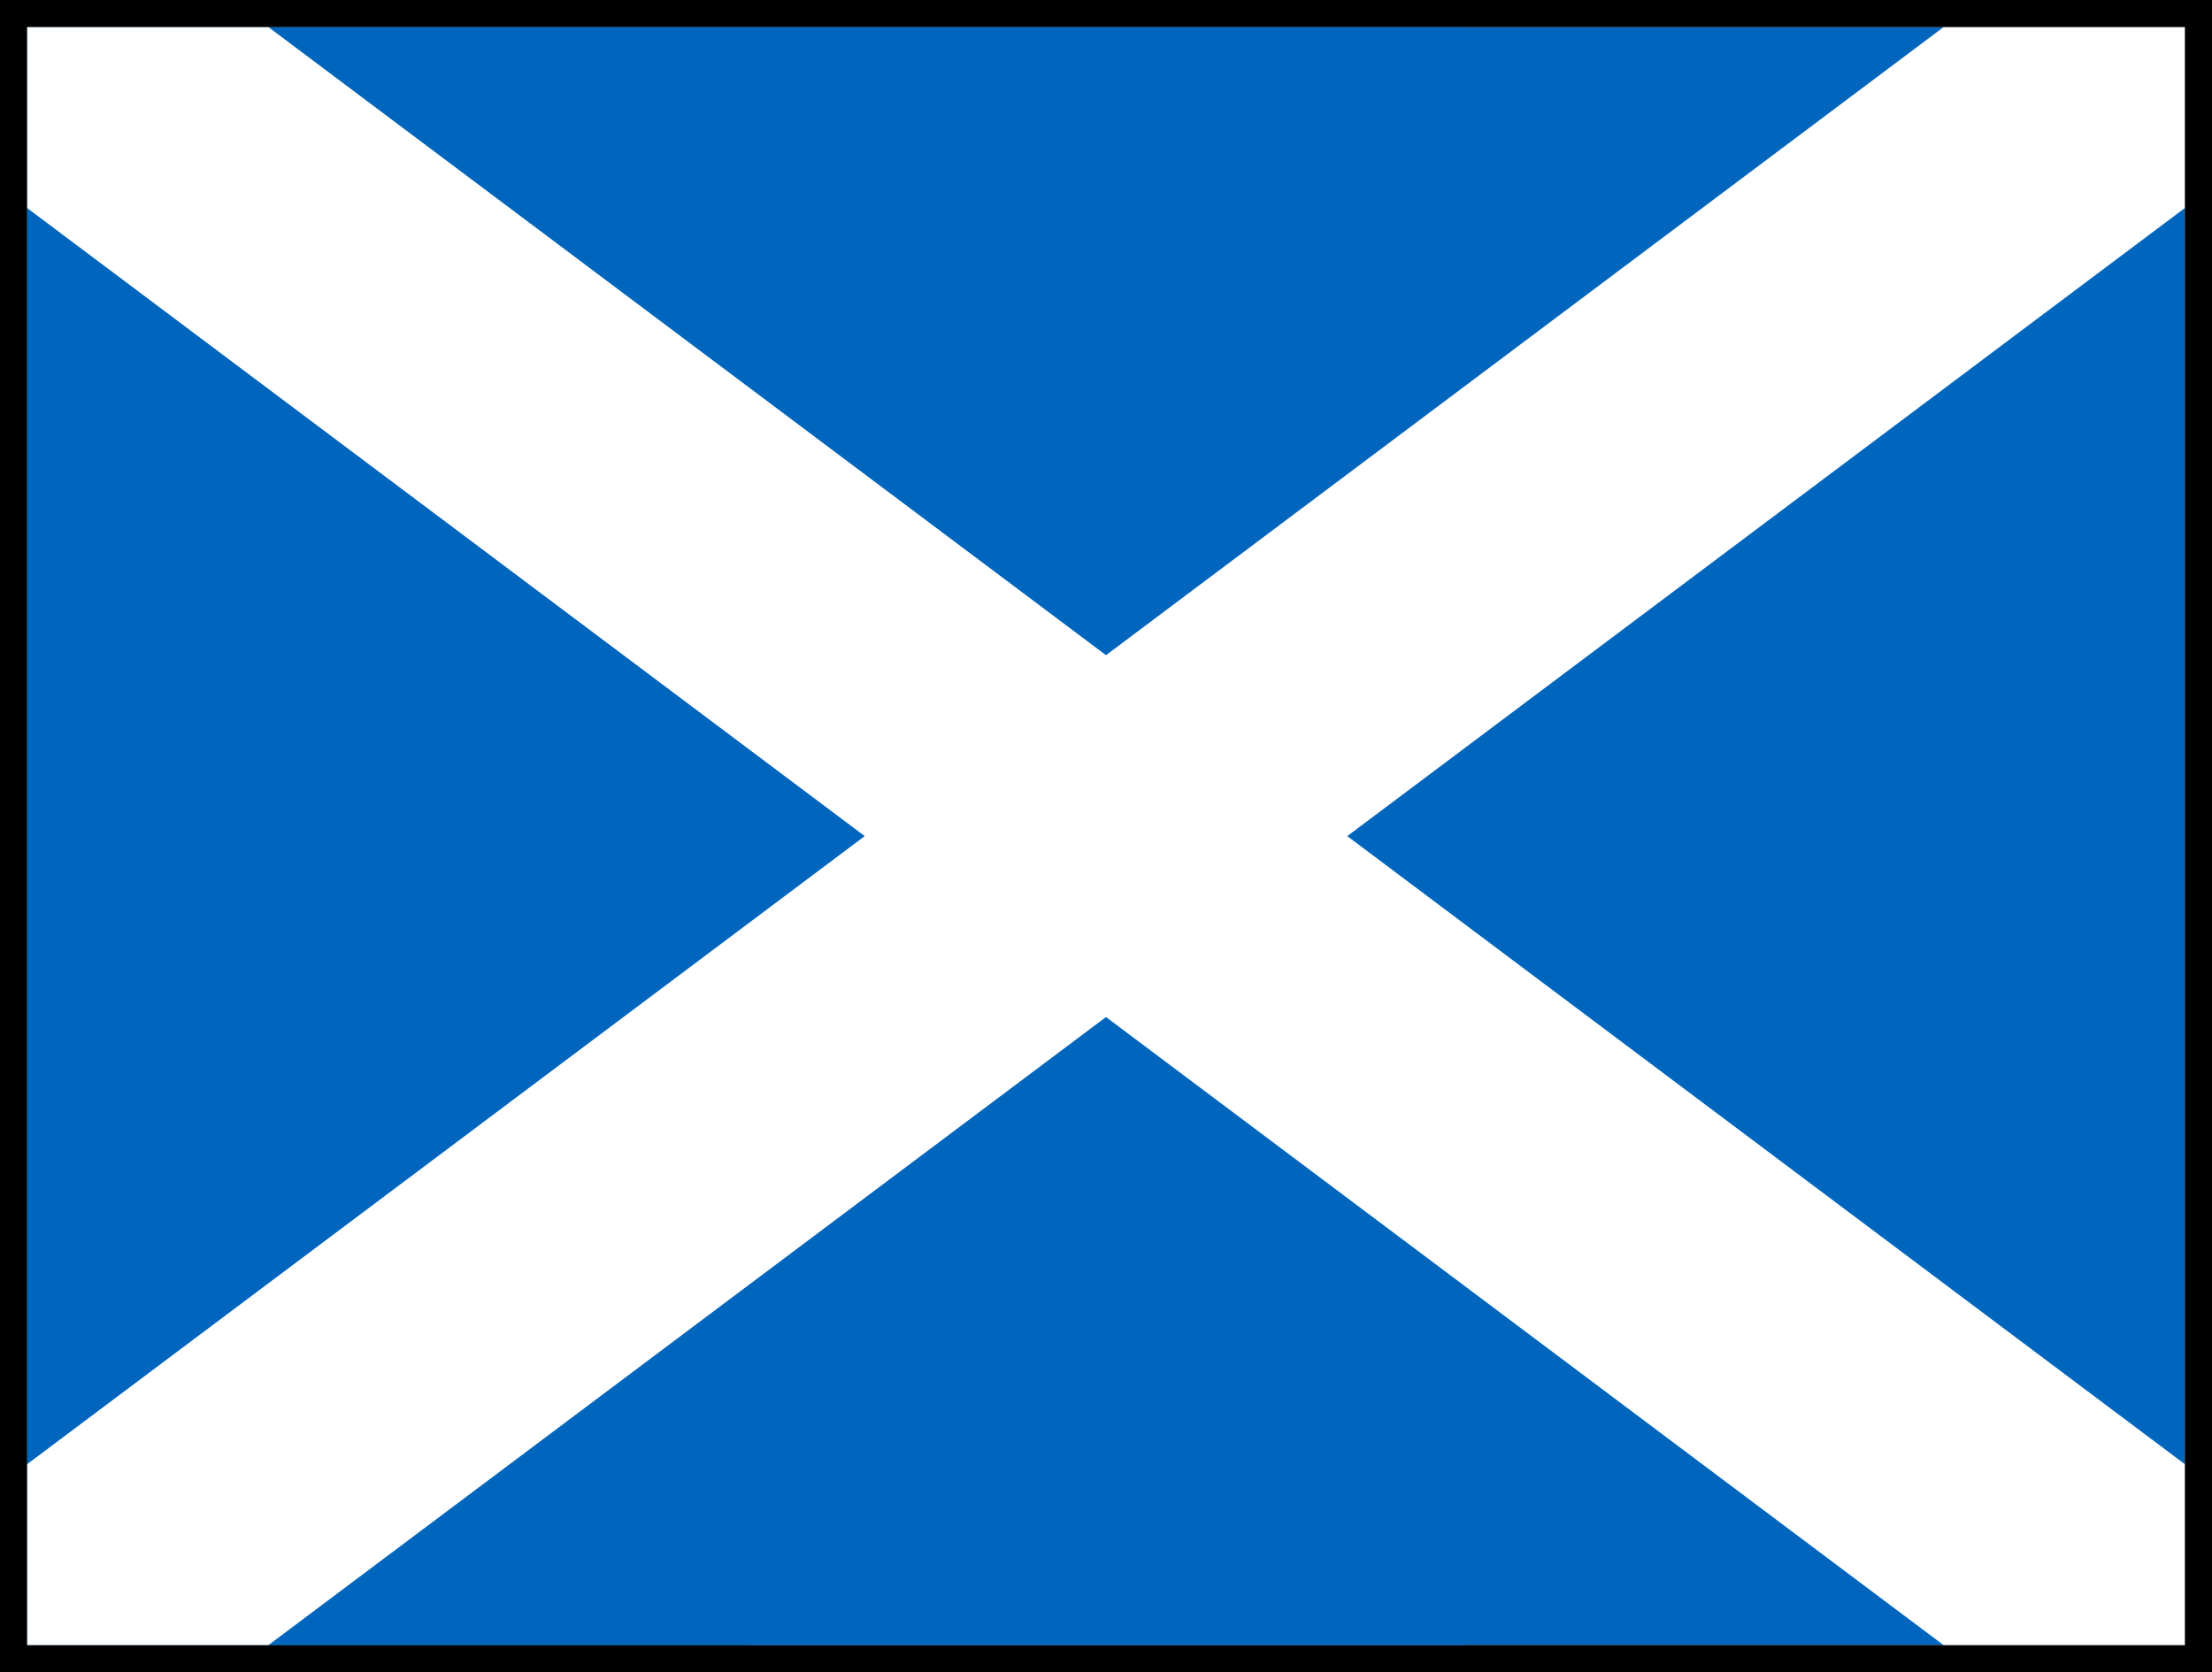 <svg width="82" height="62" viewBox="0 0 82 62" fill="none" xmlns="http://www.w3.org/2000/svg">
<rect x="0" y="0" width="82" height="62" fill="#333333" stroke="none"/>
<g clip-path="url(#clip0_46_212)">
<path fill-rule="evenodd" clip-rule="evenodd" d="M1 1H81V61H1V1Z" fill="white"/>
<path fill-rule="evenodd" clip-rule="evenodd" d="M1 1H27.663V61H1V1Z" fill="#009A49"/>
<path fill-rule="evenodd" clip-rule="evenodd" d="M54.337 1H81V61H54.337V1Z" fill="#FF7900"/>
<g clip-path="url(#clip1_46_212)">
<path d="M1 1H81V61H1V1Z" fill="#0065BD"/>
<path d="M1 1L81 61L1 1ZM1 61L81 1L1 61Z" fill="black"/>
<path d="M1 1L81 61M1 61L81 1" stroke="white" stroke-width="10.733"/>
</g>
</g>
<rect x="0.5" y="0.5" width="81" height="61" stroke="black"/>
<defs>
<clipPath id="clip0_46_212">
<rect x="1" y="1" width="80" height="60" fill="white"/>
</clipPath>
<clipPath id="clip1_46_212">
<rect width="80" height="60" fill="white" transform="translate(1 1)"/>
</clipPath>
</defs>
</svg>
